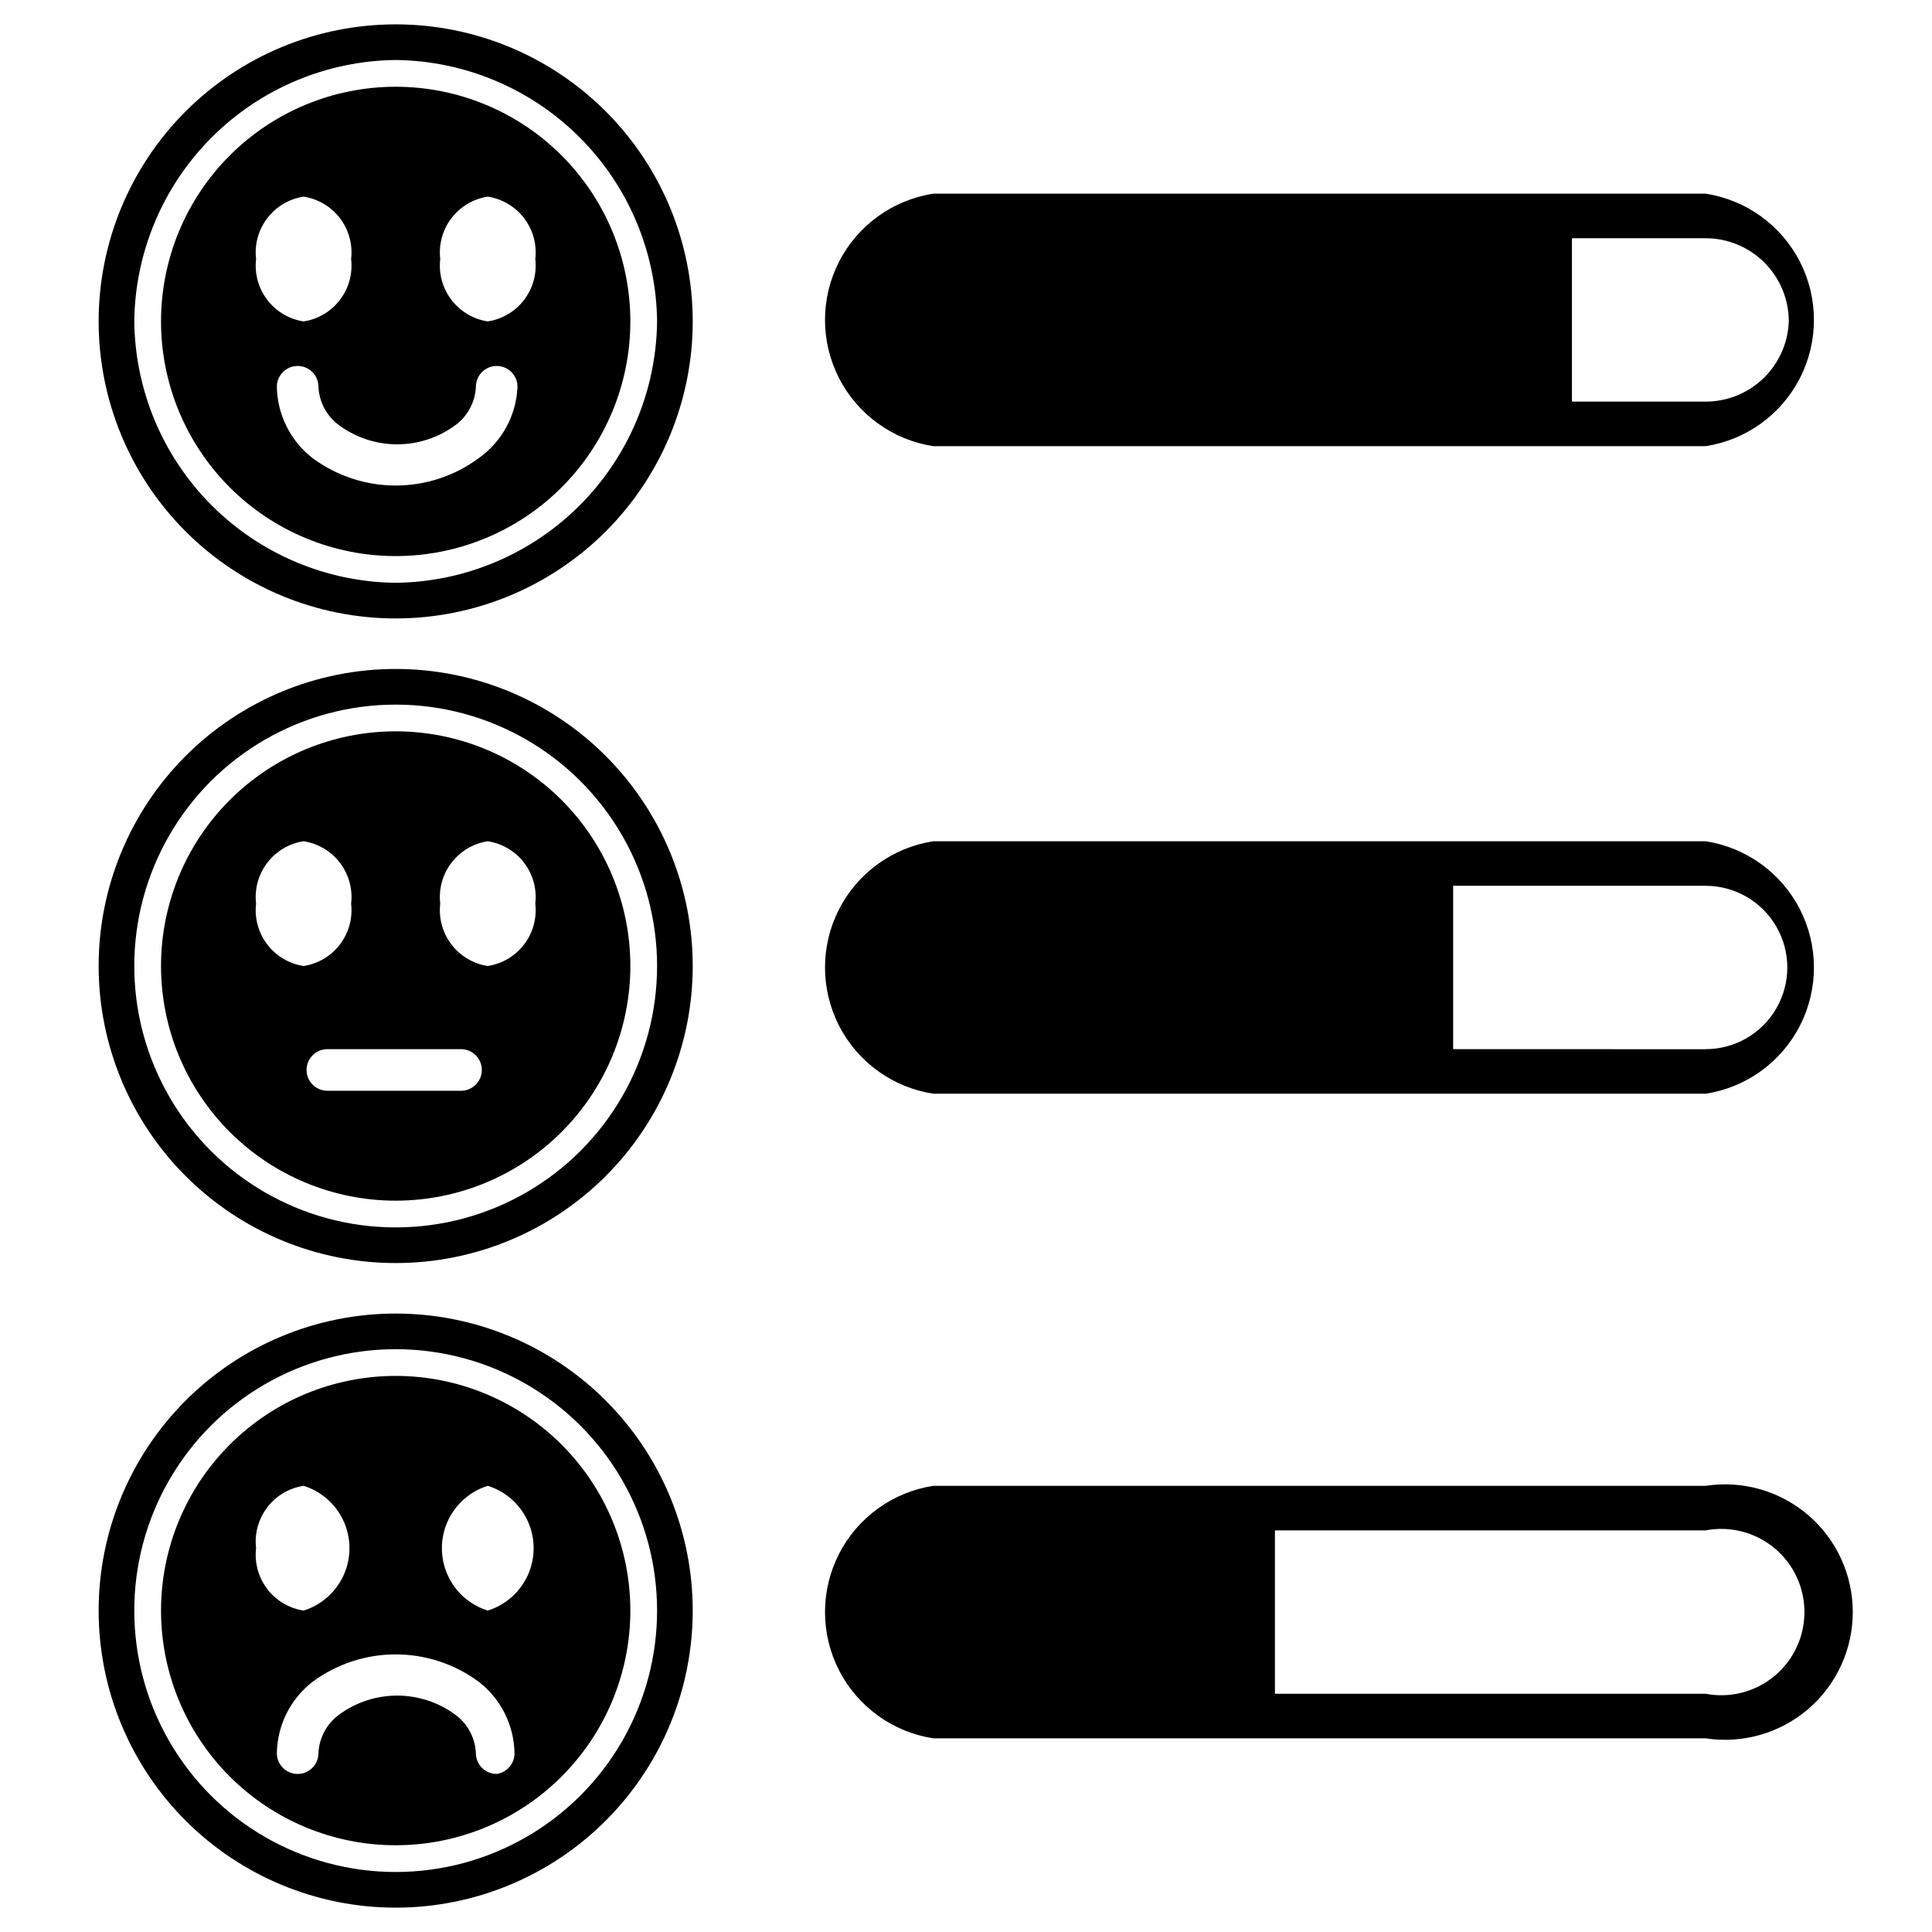 <?xml version="1.0" encoding="UTF-8"?>
<!-- Uploaded to: ICON Repo, www.svgrepo.com, Generator: ICON Repo Mixer Tools -->
<svg fill="#000000" width="800px" height="800px" version="1.1" viewBox="144 144 512 512" xmlns="http://www.w3.org/2000/svg">
 <g>
  <path d="m248.86 337.81c-16.492 0-32.312 6.555-43.973 18.215-11.664 11.664-18.215 27.48-18.215 43.977 0 16.492 6.551 32.309 18.215 43.973 11.66 11.664 27.48 18.215 43.973 18.215 16.492 0 32.312-6.551 43.973-18.215 11.664-11.664 18.215-27.48 18.215-43.973 0-16.496-6.551-32.312-18.215-43.977-11.66-11.66-27.48-18.215-43.973-18.215zm-37 45.66c-0.449-3.852 0.609-7.727 2.961-10.812 2.348-3.082 5.805-5.133 9.637-5.719 3.832 0.586 7.289 2.637 9.637 5.719 2.352 3.086 3.41 6.961 2.957 10.812 0.453 3.848-0.605 7.727-2.957 10.809-2.348 3.086-5.805 5.137-9.637 5.723-3.832-0.586-7.289-2.637-9.637-5.723-2.352-3.082-3.41-6.961-2.961-10.809zm55.105 49.594h-36.211c-3.043 0-5.512-2.469-5.512-5.512s2.469-5.512 5.512-5.512h35.426c3.043 0 5.508 2.469 5.508 5.512s-2.465 5.512-5.508 5.512zm6.297-33.062c-3.832-0.586-7.285-2.637-9.637-5.723-2.352-3.082-3.41-6.961-2.957-10.809-0.453-3.852 0.605-7.727 2.957-10.812 2.352-3.082 5.805-5.133 9.637-5.719 3.832 0.586 7.289 2.637 9.641 5.719 2.348 3.086 3.41 6.961 2.957 10.812 0.453 3.848-0.609 7.727-2.957 10.809-2.352 3.086-5.809 5.137-9.641 5.723z"/>
  <path d="m248.86 330.73c24.75 0 47.617 13.203 59.992 34.637 12.375 21.434 12.375 47.84 0 69.273-12.375 21.434-35.242 34.637-59.992 34.637s-47.617-13.203-59.992-34.637c-12.375-21.434-12.375-47.84 0-69.273 12.375-21.434 35.242-34.637 59.992-34.637m0-9.445v-0.004c-20.879 0-40.902 8.293-55.664 23.059-14.762 14.762-23.055 34.785-23.055 55.664 0 20.875 8.293 40.898 23.055 55.664 14.762 14.762 34.785 23.055 55.664 23.055 20.879 0 40.902-8.293 55.664-23.055 14.762-14.766 23.055-34.789 23.055-55.664 0-20.879-8.293-40.902-23.055-55.664-14.762-14.766-34.785-23.059-55.664-23.059z"/>
  <path d="m248.86 166.99c-16.492 0-32.312 6.551-43.973 18.215-11.664 11.66-18.215 27.48-18.215 43.973 0 16.492 6.551 32.312 18.215 43.973 11.66 11.664 27.48 18.215 43.973 18.215 16.492 0 32.312-6.551 43.973-18.215 11.664-11.66 18.215-27.48 18.215-43.973 0-16.492-6.551-32.312-18.215-43.973-11.66-11.664-27.48-18.215-43.973-18.215zm-37 45.656c-0.449-3.852 0.609-7.727 2.961-10.812 2.348-3.082 5.805-5.133 9.637-5.719 3.832 0.586 7.289 2.637 9.637 5.719 2.352 3.086 3.41 6.961 2.957 10.812 0.453 3.852-0.605 7.727-2.957 10.809-2.348 3.086-5.805 5.137-9.637 5.723-3.832-0.586-7.289-2.637-9.637-5.723-2.352-3.082-3.41-6.957-2.961-10.809zm59.039 52.742h0.004c-6.375 4.731-14.105 7.281-22.043 7.281s-15.664-2.551-22.043-7.281c-5.852-4.539-9.324-11.488-9.445-18.895 0-3.043 2.469-5.508 5.512-5.508 3.043 0 5.508 2.465 5.508 5.508 0.184 4.074 2.211 7.84 5.512 10.234 4.453 3.262 9.832 5.023 15.352 5.023s10.895-1.762 15.352-5.023c3.297-2.394 5.328-6.16 5.508-10.234 0-3.043 2.469-5.508 5.512-5.508 3.043 0 5.512 2.465 5.512 5.508-0.309 7.543-4.086 14.52-10.234 18.895zm2.363-36.211c-3.832-0.586-7.285-2.637-9.637-5.723-2.352-3.082-3.41-6.957-2.957-10.809-0.453-3.852 0.605-7.727 2.957-10.812 2.352-3.082 5.805-5.133 9.637-5.719 3.832 0.586 7.289 2.637 9.641 5.719 2.348 3.086 3.41 6.961 2.957 10.812 0.453 3.852-0.609 7.727-2.957 10.809-2.352 3.086-5.809 5.137-9.641 5.723z"/>
  <path d="m248.86 159.9c18.309 0.203 35.812 7.566 48.758 20.516 12.949 12.945 20.312 30.449 20.516 48.758-0.203 18.309-7.566 35.809-20.516 48.758-12.945 12.945-30.449 20.312-48.758 20.516-18.309-0.203-35.809-7.57-48.758-20.516-12.945-12.949-20.312-30.449-20.516-48.758 0.203-18.309 7.57-35.812 20.516-48.758 12.949-12.949 30.449-20.312 48.758-20.516m0-9.445c-20.879 0-40.902 8.293-55.664 23.055-14.762 14.762-23.055 34.785-23.055 55.664 0 20.879 8.293 40.902 23.055 55.664 14.762 14.762 34.785 23.055 55.664 23.055 20.879 0 40.902-8.293 55.664-23.055 14.762-14.762 23.055-34.785 23.055-55.664 0-20.879-8.293-40.902-23.055-55.664s-34.785-23.055-55.664-23.055z"/>
  <path d="m248.86 501.55c24.75 0 47.617 13.203 59.992 34.637s12.375 47.84 0 69.273c-12.375 21.434-35.242 34.637-59.992 34.637s-47.617-13.203-59.992-34.637c-12.375-21.434-12.375-47.84 0-69.273s35.242-34.637 59.992-34.637m0-9.445c-20.879 0-40.902 8.293-55.664 23.055-14.762 14.766-23.055 34.789-23.055 55.664 0 20.879 8.293 40.902 23.055 55.664 14.762 14.762 34.785 23.059 55.664 23.059 20.879 0 40.902-8.297 55.664-23.059s23.055-34.785 23.055-55.664c0-20.875-8.293-40.898-23.055-55.664-14.762-14.762-34.785-23.055-55.664-23.055z"/>
  <path d="m248.86 508.63c-16.492 0-32.312 6.551-43.973 18.215-11.664 11.664-18.215 27.48-18.215 43.973 0 16.496 6.551 32.312 18.215 43.977 11.66 11.66 27.48 18.215 43.973 18.215 16.492 0 32.312-6.555 43.973-18.215 11.664-11.664 18.215-27.48 18.215-43.977 0-16.492-6.551-32.309-18.215-43.973-11.66-11.664-27.48-18.215-43.973-18.215zm-37 45.656c-0.449-3.848 0.609-7.727 2.961-10.809 2.348-3.086 5.805-5.137 9.637-5.723 4.727 1.477 8.598 4.91 10.633 9.43 2.031 4.516 2.031 9.688 0 14.207-2.035 4.519-5.906 7.949-10.633 9.426-3.832-0.586-7.289-2.637-9.637-5.719-2.352-3.086-3.41-6.961-2.961-10.812zm63.762 59.828h0.004c-3.043 0-5.512-2.465-5.512-5.512-0.18-4.07-2.211-7.84-5.508-10.23-4.457-3.262-9.832-5.023-15.352-5.023s-10.898 1.762-15.352 5.023c-3.301 2.391-5.328 6.16-5.512 10.23 0 3.047-2.465 5.512-5.508 5.512-3.043 0-5.512-2.465-5.512-5.512 0.121-7.402 3.594-14.352 9.445-18.891 6.379-4.731 14.105-7.281 22.043-7.281s15.668 2.551 22.043 7.281c5.852 4.539 9.328 11.488 9.445 18.891 0.027 2.762-1.992 5.117-4.723 5.512zm-2.363-43.297h0.004c-4.727-1.477-8.598-4.906-10.633-9.426-2.031-4.519-2.031-9.691 0-14.207 2.035-4.519 5.906-7.953 10.633-9.43 4.731 1.477 8.602 4.91 10.633 9.43 2.031 4.516 2.031 9.688 0 14.207s-5.902 7.949-10.633 9.426z"/>
  <path d="m391.34 262.24h204.67c10.746-1.652 20.043-8.367 24.992-18.043 4.949-9.68 4.949-21.148 0-30.824-4.949-9.68-14.246-16.391-24.992-18.047h-204.67c-10.746 1.656-20.043 8.367-24.992 18.047-4.949 9.676-4.949 21.145 0 30.824 4.949 9.676 14.246 16.391 24.992 18.043zm226.71-33.062c-0.207 5.707-2.617 11.113-6.731 15.078-4.109 3.965-9.602 6.18-15.312 6.176h-35.426v-43.297h35.426c5.848 0 11.453 2.324 15.586 6.457 4.133 4.133 6.457 9.738 6.457 15.586z"/>
  <path d="m596.01 366.94h-204.67c-10.746 1.652-20.043 8.363-24.992 18.043-4.949 9.68-4.949 21.145 0 30.824 4.949 9.68 14.246 16.391 24.992 18.043h204.67c10.746-1.652 20.043-8.363 24.992-18.043 4.949-9.68 4.949-21.145 0-30.824-4.949-9.68-14.246-16.391-24.992-18.043zm0 55.105-66.91-0.004v-43.297h66.914-0.004c7.734 0 14.883 4.129 18.746 10.824 3.867 6.699 3.867 14.953 0 21.648-3.863 6.699-11.012 10.824-18.746 10.824z"/>
  <path d="m596.01 537.76h-204.67c-10.746 1.652-20.043 8.367-24.992 18.047-4.949 9.676-4.949 21.145 0 30.824 4.949 9.676 14.246 16.391 24.992 18.043h204.67c9.762 1.5 19.691-1.336 27.188-7.766 7.496-6.43 11.809-15.816 11.809-25.691s-4.312-19.262-11.809-25.691c-7.496-6.43-17.426-9.266-27.188-7.766zm0 55.105h-114.14v-43.297h114.14c6.453-1.234 13.125 0.473 18.191 4.66s7.996 10.418 7.996 16.988c0 6.574-2.93 12.801-7.996 16.988s-11.738 5.894-18.191 4.66z"/>
 </g>
</svg>